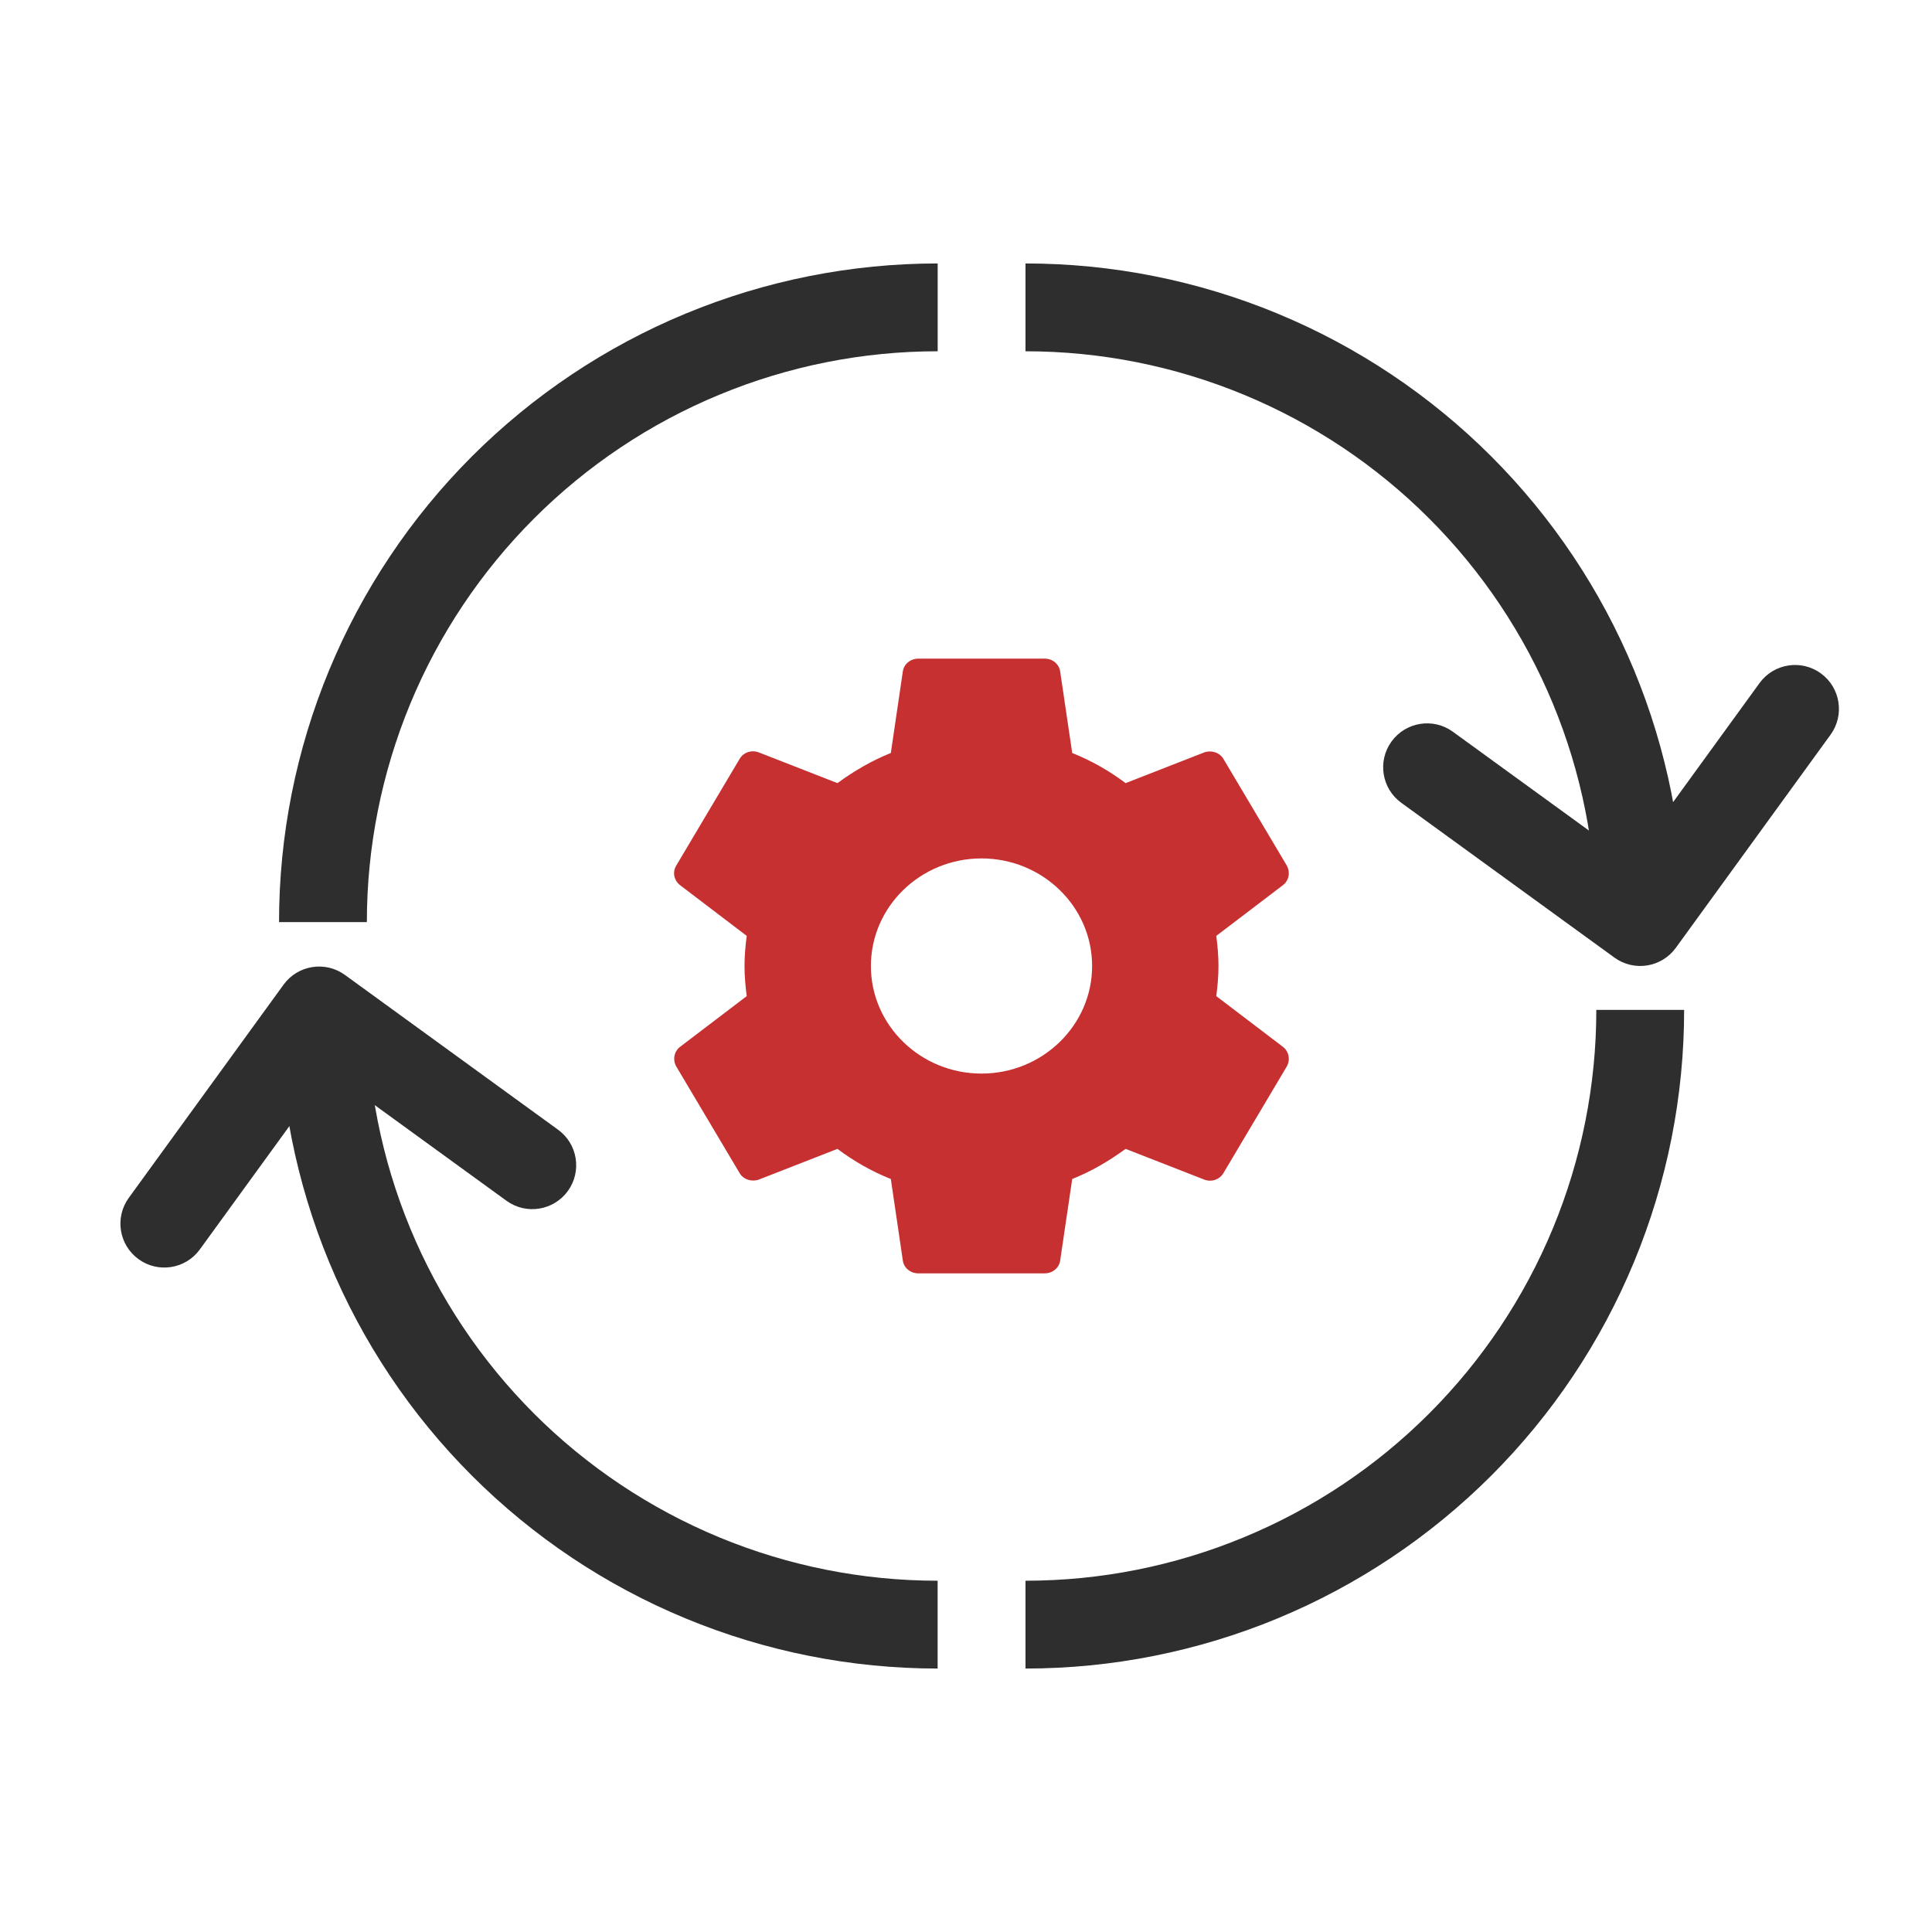 <svg xmlns="http://www.w3.org/2000/svg" width="44" height="44" viewBox="0 0 44 44" fill="none"><path fill-rule="evenodd" clip-rule="evenodd" d="M35.366 27.975C36.019 26.398 36.355 24.707 36.355 23H38.355C38.355 24.97 37.968 26.92 37.214 28.74C36.46 30.56 35.355 32.214 33.962 33.607C32.569 34.999 30.916 36.104 29.096 36.858C27.276 37.612 25.325 38 23.355 38V36C25.063 36 26.753 35.664 28.33 35.01C29.908 34.357 31.341 33.4 32.548 32.192C33.755 30.985 34.713 29.552 35.366 27.975Z" fill="#2E2E2E"></path><path fill-rule="evenodd" clip-rule="evenodd" d="M16.381 8.99C17.958 8.336 19.648 8 21.355 8L21.355 6C19.386 6 17.435 6.388 15.615 7.142C13.795 7.896 12.142 9.001 10.749 10.393C9.356 11.786 8.251 13.44 7.497 15.26C6.743 17.08 6.355 19.03 6.355 21L8.355 21C8.355 19.293 8.692 17.602 9.345 16.025C9.998 14.448 10.956 13.015 12.163 11.808C13.37 10.601 14.803 9.643 16.381 8.99Z" fill="#2E2E2E"></path><path fill-rule="evenodd" clip-rule="evenodd" d="M9.343 27.975C8.69 26.398 8.354 24.707 8.354 23H6.354C6.354 24.97 6.742 26.921 7.495 28.74C8.249 30.56 9.354 32.214 10.747 33.607C12.14 35 13.793 36.105 15.613 36.858C17.433 37.612 19.384 38 21.354 38V36C19.646 36 17.956 35.664 16.379 35.011C14.802 34.357 13.368 33.4 12.161 32.193C10.954 30.985 9.996 29.552 9.343 27.975Z" fill="#2E2E2E"></path><path fill-rule="evenodd" clip-rule="evenodd" d="M3.155 28.677C2.708 28.352 2.609 27.727 2.933 27.28L6.458 22.425C6.783 21.978 7.408 21.879 7.855 22.203L12.71 25.729C13.157 26.053 13.256 26.678 12.932 27.125C12.607 27.572 11.982 27.671 11.535 27.347L7.489 24.409L4.551 28.455C4.227 28.902 3.602 29.001 3.155 28.677Z" fill="#2E2E2E"></path><path fill-rule="evenodd" clip-rule="evenodd" d="M28.33 8.99C26.753 8.336 25.063 8 23.355 8L23.355 6C25.325 6 27.276 6.388 29.096 7.142C30.916 7.896 32.569 9.001 33.962 10.393C35.355 11.786 36.46 13.44 37.214 15.26C37.968 17.08 38.355 19.03 38.355 21H36.355C36.355 19.293 36.019 17.602 35.366 16.025C34.713 14.448 33.755 13.015 32.548 11.808C31.341 10.601 29.908 9.643 28.33 8.99Z" fill="#2E2E2E"></path><path fill-rule="evenodd" clip-rule="evenodd" d="M41.468 15.335C41.915 15.66 42.014 16.285 41.69 16.732L38.165 21.587C37.84 22.034 37.215 22.133 36.768 21.809L31.913 18.283C31.466 17.959 31.367 17.334 31.691 16.887C32.016 16.44 32.641 16.34 33.088 16.665L37.134 19.603L40.072 15.557C40.396 15.11 41.022 15.011 41.468 15.335Z" fill="#2E2E2E"></path><path d="M27.7 22.686C27.729 22.462 27.75 22.238 27.75 22C27.75 21.762 27.729 21.538 27.7 21.314L29.218 20.159C29.355 20.054 29.391 19.865 29.305 19.711L27.866 17.289C27.779 17.135 27.585 17.079 27.427 17.135L25.635 17.835C25.261 17.555 24.858 17.324 24.419 17.149L24.145 15.294C24.133 15.212 24.091 15.136 24.026 15.082C23.961 15.028 23.878 14.999 23.792 15H20.914C20.734 15 20.583 15.126 20.561 15.294L20.288 17.149C19.849 17.324 19.446 17.562 19.072 17.835L17.28 17.135C17.114 17.072 16.927 17.135 16.841 17.289L15.402 19.711C15.308 19.865 15.351 20.054 15.488 20.159L17.006 21.314C16.977 21.538 16.956 21.769 16.956 22C16.956 22.231 16.977 22.462 17.006 22.686L15.488 23.841C15.351 23.946 15.315 24.135 15.402 24.289L16.841 26.711C16.927 26.865 17.121 26.921 17.28 26.865L19.072 26.165C19.446 26.445 19.849 26.676 20.288 26.851L20.561 28.706C20.583 28.874 20.734 29 20.914 29H23.792C23.972 29 24.123 28.874 24.145 28.706L24.419 26.851C24.858 26.676 25.261 26.438 25.635 26.165L27.427 26.865C27.592 26.928 27.779 26.865 27.866 26.711L29.305 24.289C29.391 24.135 29.355 23.946 29.218 23.841L27.7 22.686ZM22.353 24.45C20.964 24.45 19.834 23.351 19.834 22C19.834 20.649 20.964 19.55 22.353 19.55C23.742 19.55 24.872 20.649 24.872 22C24.872 23.351 23.742 24.45 22.353 24.45Z" fill="#C63031"></path></svg>